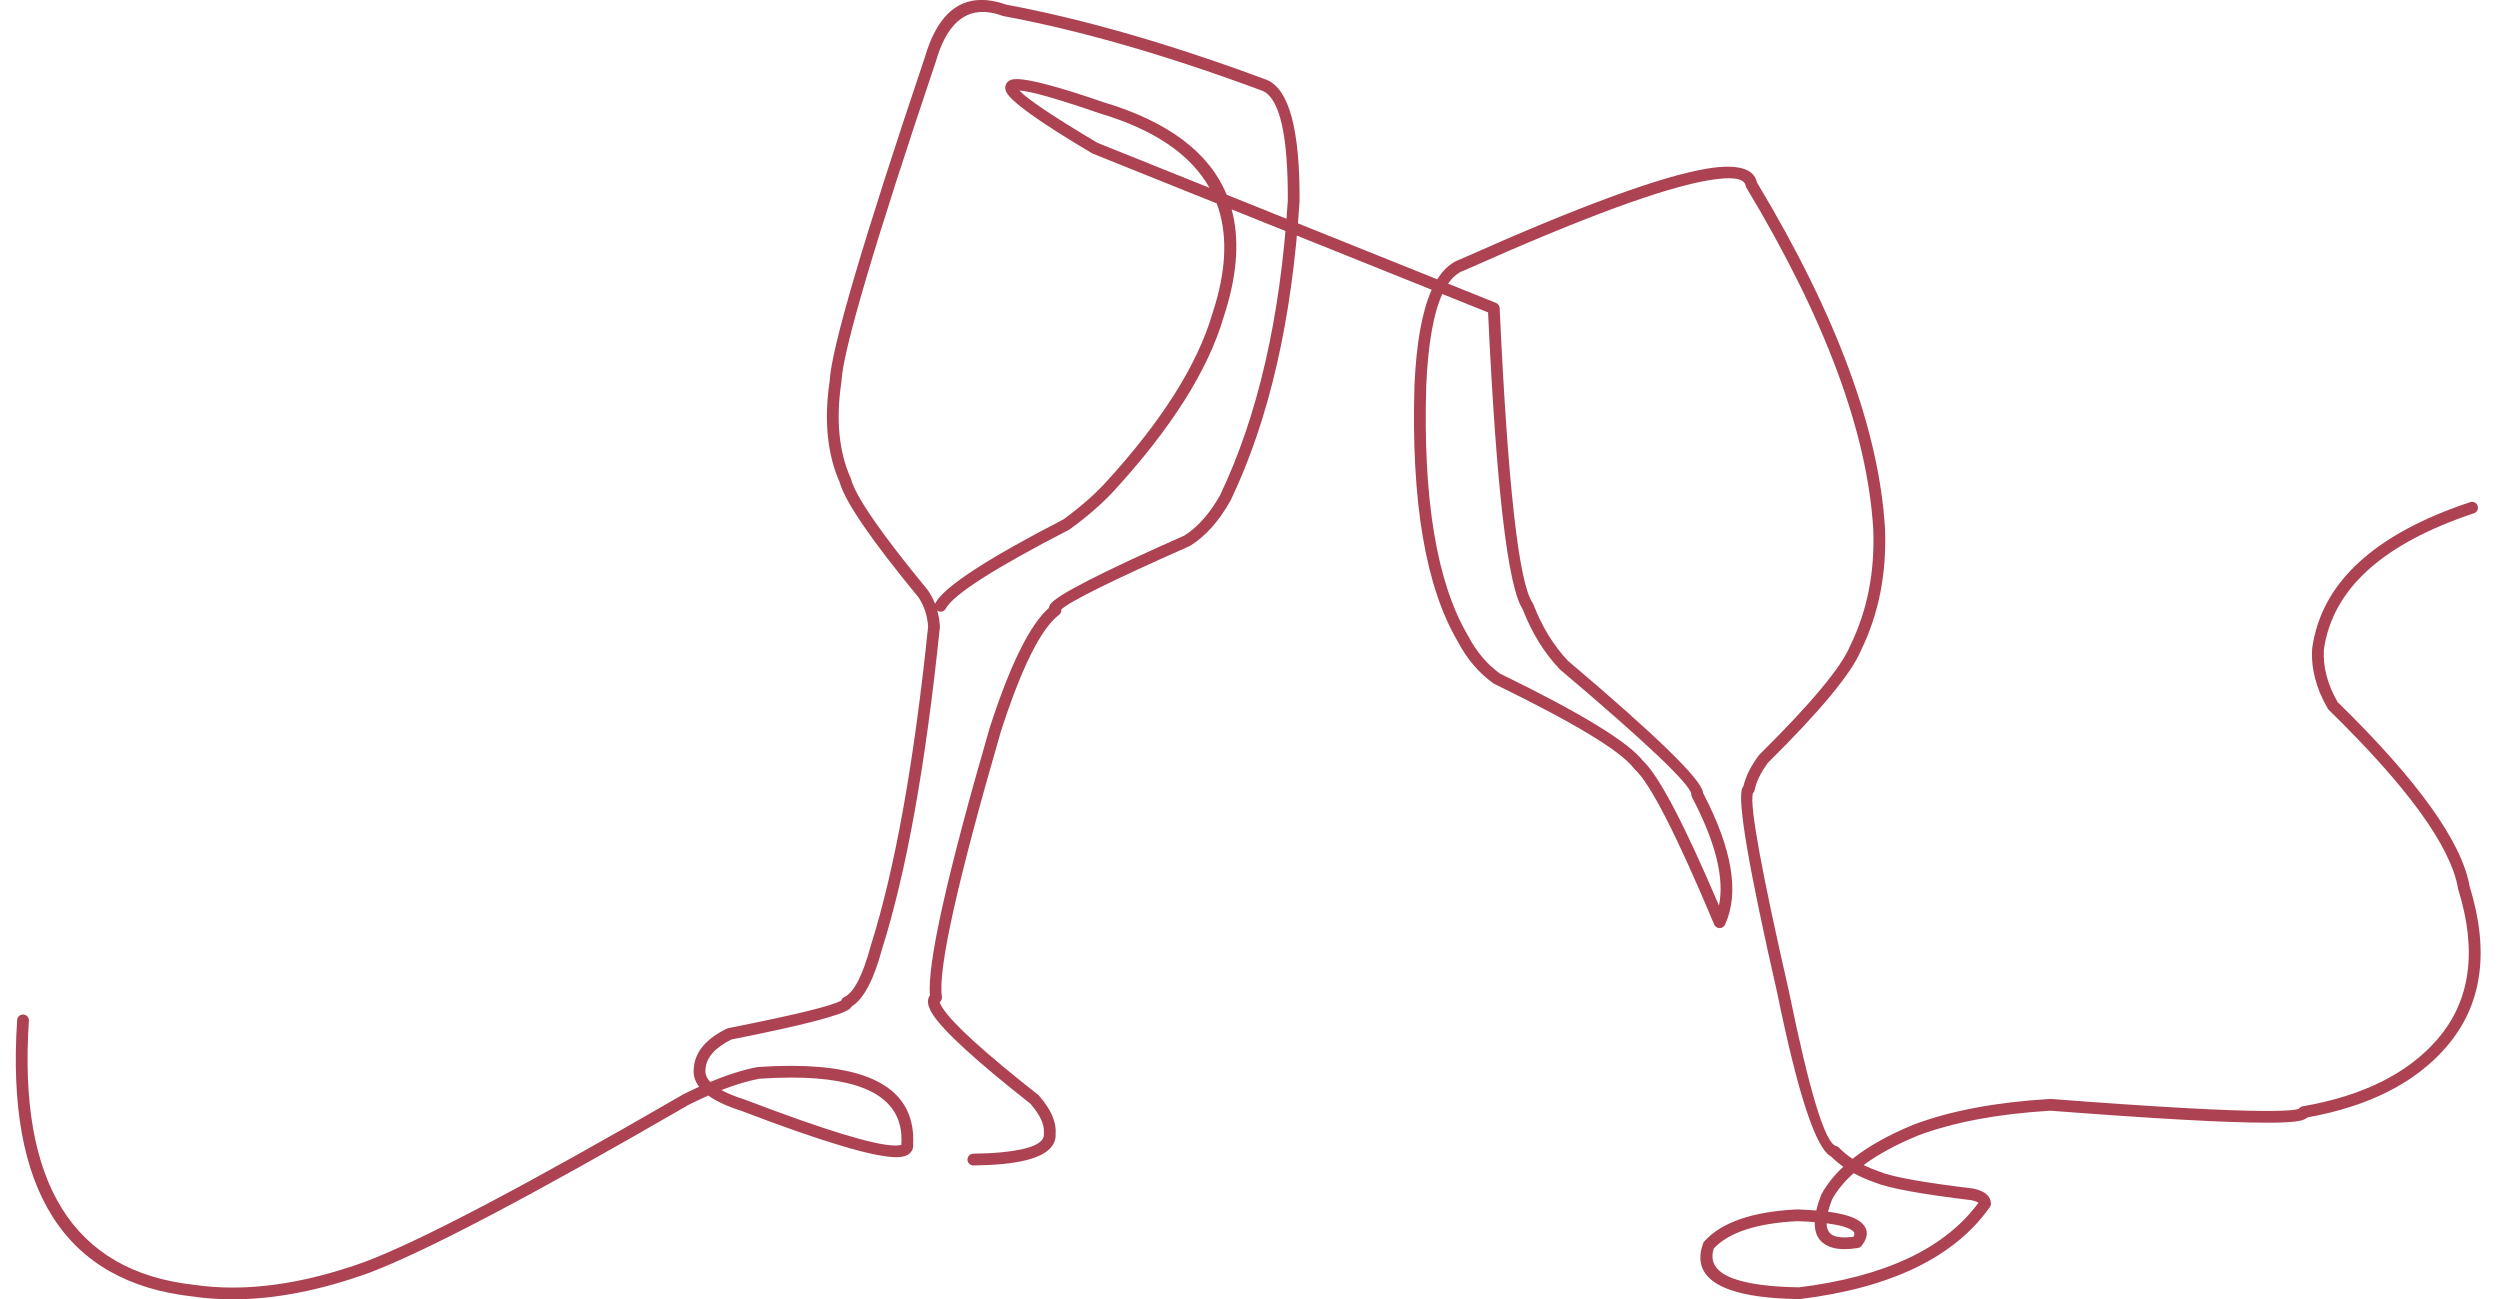 <?xml version="1.0" encoding="UTF-8" standalone="no"?><svg xmlns="http://www.w3.org/2000/svg" xmlns:xlink="http://www.w3.org/1999/xlink" fill="#ac4252" height="156.4" preserveAspectRatio="xMidYMid meet" version="1" viewBox="1124.0 713.2 300.9 156.4" width="300.9" zoomAndPan="magnify"><g><g id="change1_2"><path d="M1237.048,833.853L1237.045,833.855L1237.048,833.853 Z M1232.554,850.96L1232.554,850.96L1232.554,850.96Q1232.554,850.96,1232.554,850.96 Z M1219.224,842.897Q1232.02,842.897,1232.486,849.803L1232.486,849.803Q1232.52,850.315,1232.49,850.867C1232.488,850.91,1232.489,850.952,1232.495,850.994L1232.482,850.994Q1232.419,851.016,1232.313,851.034Q1232.079,851.075,1231.764,851.075Q1228.122,851.075,1213.705,845.57L1213.667,845.557Q1211.938,845.009,1210.836,844.406L1210.824,844.406Q1213.312,843.432,1215.372,843.035L1215.36,843.035Q1217.415,842.897,1219.224,842.897 Z M1242.129,713.192Q1237.333,713.192,1235.318,720.083L1235.317,720.083Q1224.11,753.369,1223.858,759.088L1223.854,759.088Q1222.814,766.227,1225.096,771.324L1225.088,771.324Q1226.12,774.868,1234.573,785.125L1234.569,785.125Q1235.586,786.675,1235.712,788.67L1235.703,788.67Q1233.159,813.247,1228.822,826.975L1228.813,827.004Q1227.36,832.395,1225.625,833.205C1225.442,833.29,1225.311,833.445,1225.252,833.625L1225.24,833.625Q1223.789,834.542,1211.661,836.944C1211.601,836.956,1211.542,836.975,1211.487,837.003Q1207.72,838.851,1207.509,841.735L1207.508,841.735Q1207.351,842.965,1208.147,844.009L1208.135,844.009Q1207.211,844.428,1206.241,844.914L1206.203,844.934Q1178.073,861.23,1167.974,865.055L1167.974,865.055Q1159.344,868.171,1152.003,868.171Q1149.61,868.171,1147.354,867.84L1147.33,867.837Q1125.535,865.412,1127.477,836.063C1127.503,835.673,1127.207,835.336,1126.817,835.31C1126.801,835.309,1126.785,835.308,1126.77,835.308C1126.4,835.308,1126.089,835.596,1126.064,835.97Q1124.033,866.67,1147.173,869.244L1147.17,869.244Q1149.518,869.587,1152.002,869.587Q1159.597,869.587,1168.465,866.384L1168.476,866.38Q1178.677,862.515,1206.878,846.18L1206.875,846.18Q1208.101,845.566,1209.246,845.063L1209.258,845.063Q1210.679,846.096,1213.239,846.907L1213.236,846.907Q1227.836,852.48,1231.881,852.48Q1232.268,852.48,1232.558,852.429Q1233.082,852.337,1233.411,852.087L1233.411,852.087Q1233.895,851.719,1233.918,851.111L1233.918,851.111Q1233.921,851.029,1233.915,850.944L1233.904,850.944Q1233.939,850.306,1233.898,849.708L1233.898,849.708Q1233.343,841.483,1219.18,841.483Q1217.326,841.483,1215.24,841.624L1215.156,841.635Q1212.613,842.117,1209.488,843.419L1209.488,843.419Q1208.802,842.688,1208.917,841.886L1208.922,841.838Q1209.071,839.796,1212.021,838.319L1212.009,838.319Q1225.003,835.743,1226.289,834.604L1226.289,834.604Q1226.433,834.476,1226.519,834.337L1226.506,834.337Q1228.649,833.035,1230.173,827.402L1230.172,827.402Q1234.563,813.503,1237.123,788.697L1237.126,788.58Q1236.973,786.168,1235.708,784.281L1235.666,784.225Q1227.28,774.048,1226.426,770.852L1226.388,770.746Q1224.264,766,1225.265,759.222L1225.272,759.15Q1225.516,753.629,1236.669,720.508L1236.677,720.48Q1238.386,714.638,1242.282,714.638Q1243.135,714.638,1244.093,714.919Q1244.38,715.002,1244.676,715.11L1244.788,715.14Q1258.716,717.725,1275.971,724.139L1275.969,724.139Q1279.055,725.496,1279.001,737.36L1278.999,737.36Q1277.656,758.535,1270.847,772.803L1270.846,772.803Q1268.979,776.122,1266.534,777.67L1266.522,777.67Q1251.515,784.318,1250.422,785.922L1250.421,785.922Q1250.258,786.162,1250.23,786.397L1250.218,786.397Q1246.788,789.461,1243.125,800.782L1243.119,800.803Q1235.423,827.326,1235.925,833.011L1235.913,833.011Q1235.731,833.271,1235.697,833.621L1235.697,833.621Q1235.633,834.304,1236.248,835.267L1236.248,835.266Q1238.188,838.304,1248.064,846.078L1248.052,846.078Q1249.757,848.067,1249.639,849.517C1249.636,849.559,1249.637,849.601,1249.641,849.643Q1249.811,851.37,1244.61,851.884Q1243.089,852.034,1241.144,852.059C1240.753,852.064,1240.44,852.385,1240.445,852.776C1240.45,853.164,1240.766,853.475,1241.153,853.475C1241.156,853.475,1241.159,853.475,1241.162,853.475Q1243.168,853.449,1244.749,853.293Q1251.225,852.654,1251.06,849.631L1251.051,849.631Q1251.219,847.557,1249.05,845.068C1249.021,845.034,1248.989,845.004,1248.954,844.976Q1239.253,837.341,1237.441,834.504L1237.441,834.504Q1237.139,834.032,1237.11,833.819L1237.097,833.819C1237.302,833.663,1237.407,833.406,1237.367,833.148Q1236.615,828.301,1244.473,801.218L1244.472,801.218Q1248.205,789.68,1251.461,787.205C1251.651,787.061,1251.755,786.831,1251.739,786.593C1251.738,786.585,1251.738,786.576,1251.737,786.568L1251.725,786.568Q1253.249,785.096,1267.185,778.925L1267.276,778.877Q1270.049,777.128,1272.104,773.453L1272.126,773.413Q1279.058,758.884,1280.415,737.408L1280.417,737.366Q1280.476,724.508,1276.494,722.823L1276.465,722.811Q1259.145,716.374,1245.128,713.763L1245.116,713.763Q1244.799,713.65,1244.49,713.559Q1243.236,713.192,1242.129,713.192 Z"/></g><g id="change1_1"><path d="M1246.705,724.096Q1248.695,724.202,1256.366,726.844L1256.394,726.853Q1266.19,729.782,1269.572,735.806L1269.572,735.806L1256.133,730.409L1256.12,730.409Q1248.142,725.668,1246.693,724.096 Z M1297.607,748.592L1303.118,750.806L1303.105,750.806Q1304.585,782.603,1307.298,786.567L1307.285,786.567Q1308.934,790.806,1311.715,793.733L1311.77,793.786Q1327.25,806.89,1327.571,808.768L1327.565,808.768C1327.556,808.897,1327.584,809.027,1327.645,809.143Q1331.916,817.275,1330.895,822.19L1330.895,822.19Q1324.668,807.576,1321.812,804.839L1321.799,804.839Q1319.237,801.436,1304.558,794.282L1304.545,794.282Q1302.186,792.578,1300.716,789.76L1300.698,789.728Q1295.046,780.165,1295.662,759.586L1295.662,759.586Q1296.0,752.08,1297.594,748.592 Z M1400.785,846.634L1400.785,846.634L1400.785,846.634Q1400.785,846.634,1400.785,846.634 Z M1343.856,860.437Q1346.205,860.737,1346.995,861.341L1346.995,861.341Q1347.337,861.603,1347.092,862.057L1347.079,862.057Q1346.487,862.136,1346.002,862.136Q1345.244,862.136,1344.747,861.942L1344.747,861.942Q1343.875,861.601,1343.843,860.437 Z M1347.114,854.408Q1348.269,855.038,1349.677,855.529L1349.674,855.529Q1352.149,856.554,1361.347,857.665L1361.333,857.665Q1361.948,857.814,1362.135,857.971L1362.121,857.971Q1356.057,866.212,1340.526,868.144L1340.526,868.144Q1335.345,868.059,1332.679,867.104Q1329.486,865.96,1330.266,863.483L1330.253,863.483Q1332.996,860.545,1340.32,860.182L1340.333,860.182Q1341.475,860.22,1342.432,860.294L1342.419,860.294Q1342.362,862.529,1344.231,863.261L1344.231,863.261Q1344.971,863.55,1346.012,863.55Q1346.743,863.55,1347.622,863.407C1347.801,863.378,1347.961,863.282,1348.071,863.139Q1349.402,861.401,1347.856,860.217L1347.856,860.217Q1346.807,859.414,1344.04,859.044L1344.026,859.044Q1344.189,858.39,1344.495,857.596L1344.489,857.596Q1345.407,855.917,1347.101,854.408 Z M1246.36,722.718Q1245.946,722.718,1245.706,722.803L1245.706,722.803Q1245.313,722.942,1245.125,723.259L1245.125,723.259Q1244.882,723.669,1245.069,724.168L1245.069,724.169Q1245.705,725.867,1255.418,731.638L1255.515,731.687L1270.456,737.688L1270.444,737.688Q1272.362,742.839,1270.239,749.941L1270.239,749.941Q1270.1,750.406,1269.947,750.872L1269.939,750.896Q1267.231,760.216,1256.932,771.432L1256.932,771.432Q1254.874,773.623,1251.945,775.747L1251.932,775.747Q1238.189,782.842,1236.589,785.775C1236.401,786.118,1236.528,786.548,1236.871,786.736C1236.979,786.794,1237.095,786.822,1237.209,786.822C1237.46,786.822,1237.703,786.689,1237.832,786.453Q1239.229,783.892,1252.672,776.959L1252.763,776.903Q1255.813,774.692,1257.97,772.395L1257.975,772.389Q1268.485,760.944,1271.292,751.315L1271.292,751.315Q1271.453,750.824,1271.596,750.347L1271.596,750.347Q1273.629,743.546,1272.241,738.41L1272.254,738.41L1296.333,748.081L1296.32,748.081Q1294.59,751.922,1294.247,759.523L1294.246,759.533Q1293.617,780.53,1299.479,790.448L1299.478,790.448Q1301.107,793.554,1303.74,795.447L1303.843,795.509Q1318.322,802.558,1320.673,805.697C1320.7,805.734,1320.73,805.767,1320.764,805.798Q1323.539,808.309,1330.323,824.475C1330.432,824.734,1330.683,824.904,1330.963,824.909C1330.968,824.909,1330.972,824.909,1330.976,824.909C1331.252,824.909,1331.502,824.75,1331.619,824.499Q1334.263,818.797,1328.997,808.672L1328.983,808.672Q1328.979,808.602,1328.967,808.53L1328.967,808.53Q1328.56,806.147,1312.748,792.758L1312.741,792.758Q1310.115,789.993,1308.559,785.937C1308.539,785.882,1308.511,785.83,1308.477,785.782Q1305.967,782.226,1304.498,750.28C1304.486,750.003,1304.312,749.759,1304.055,749.656L1298.303,747.346L1298.29,747.346Q1299.145,746.109,1300.268,745.732L1300.331,745.707Q1321.551,736.23,1329.716,734.888Q1331.128,734.656,1332.087,734.656Q1333.956,734.656,1334.101,735.538C1334.116,735.627,1334.147,735.712,1334.193,735.789Q1348.41,759.407,1349.465,776.893L1349.465,776.893Q1349.769,784.616,1346.706,790.882L1346.688,790.922Q1345.081,794.813,1335.767,804.026L1335.697,804.106Q1334.255,806.04,1333.84,807.828L1333.827,807.828Q1333.751,807.935,1333.695,808.07L1333.695,808.07Q1332.781,810.279,1337.922,832.777L1337.922,832.777Q1341.678,851.16,1344.451,852.433L1344.437,852.433Q1345.073,853.077,1345.865,853.635L1345.852,853.635Q1344.193,855.185,1343.246,856.916L1343.208,856.998Q1342.806,858.024,1342.609,858.892L1342.609,858.892Q1341.568,858.805,1340.342,858.765L1340.285,858.766Q1332.242,859.158,1329.125,862.618C1329.063,862.686,1329.015,862.766,1328.984,862.853Q1327.578,866.781,1332.202,868.437Q1335.101,869.475,1340.553,869.561L1340.651,869.555Q1357.135,867.517,1363.503,858.475C1363.594,858.346,1363.639,858.19,1363.631,858.032Q1363.566,856.736,1361.606,856.274L1361.529,856.26Q1352.444,855.164,1350.186,854.208L1350.143,854.191Q1349.157,853.847,1348.313,853.434L1348.299,853.434Q1350.886,851.506,1354.838,849.877L1354.836,849.877Q1361.283,847.457,1370.772,846.885L1370.785,846.885Q1389.594,848.328,1396.845,848.328Q1399.045,848.328,1400.181,848.195Q1401.057,848.092,1401.449,847.885L1401.449,847.885Q1401.608,847.8,1401.72,847.696L1401.706,847.696Q1412.851,845.684,1418.443,839.205L1418.442,839.205Q1424.891,831.742,1421.261,819.941L1421.255,819.941Q1419.894,811.915,1405.384,797.73L1405.37,797.73Q1403.515,794.51,1403.704,791.384L1403.702,791.384Q1405.257,780.475,1421.761,774.979C1422.132,774.855,1422.333,774.454,1422.209,774.083C1422.111,773.787,1421.834,773.599,1421.538,773.599C1421.464,773.599,1421.388,773.611,1421.314,773.635Q1403.979,779.408,1402.3,791.184L1402.294,791.237Q1402.055,794.845,1404.176,798.493C1404.208,798.548,1404.247,798.599,1404.293,798.644Q1418.57,812.579,1419.858,820.178L1419.88,820.269Q1423.331,831.382,1417.371,838.279L1417.37,838.279Q1412.033,844.464,1401.154,846.356C1400.948,846.391,1400.777,846.514,1400.674,846.68L1400.66,846.68Q1400.456,846.737,1400.016,846.788Q1398.931,846.915,1396.818,846.915Q1389.685,846.915,1370.839,845.469L1370.743,845.468Q1361.005,846.049,1354.339,848.551L1354.318,848.559Q1349.826,850.409,1346.97,852.674L1346.97,852.674Q1346.034,852.06,1345.339,851.329C1345.243,851.227,1345.118,851.157,1344.983,851.126L1344.983,851.126L1344.98,851.126Q1343.018,850.652,1339.306,832.477L1339.303,832.461Q1334.361,810.835,1334.977,808.69L1334.963,808.69C1335.076,808.589,1335.155,808.453,1335.186,808.301Q1335.496,806.772,1336.773,805.033L1336.763,805.033Q1346.234,795.664,1347.98,791.504L1347.978,791.504Q1351.201,784.911,1350.88,776.823L1350.879,776.808Q1349.806,759.027,1335.492,735.2L1335.478,735.2Q1335.076,733.262,1331.954,733.262Q1330.881,733.262,1329.486,733.491Q1321.14,734.862,1299.754,744.414L1299.745,744.414Q1298.135,744.987,1296.989,746.818L1296.989,746.818L1271.655,736.643L1271.643,736.643Q1268.496,729.002,1256.829,725.505L1256.827,725.505Q1248.735,722.718,1246.36,722.718 Z"/></g></g></svg>